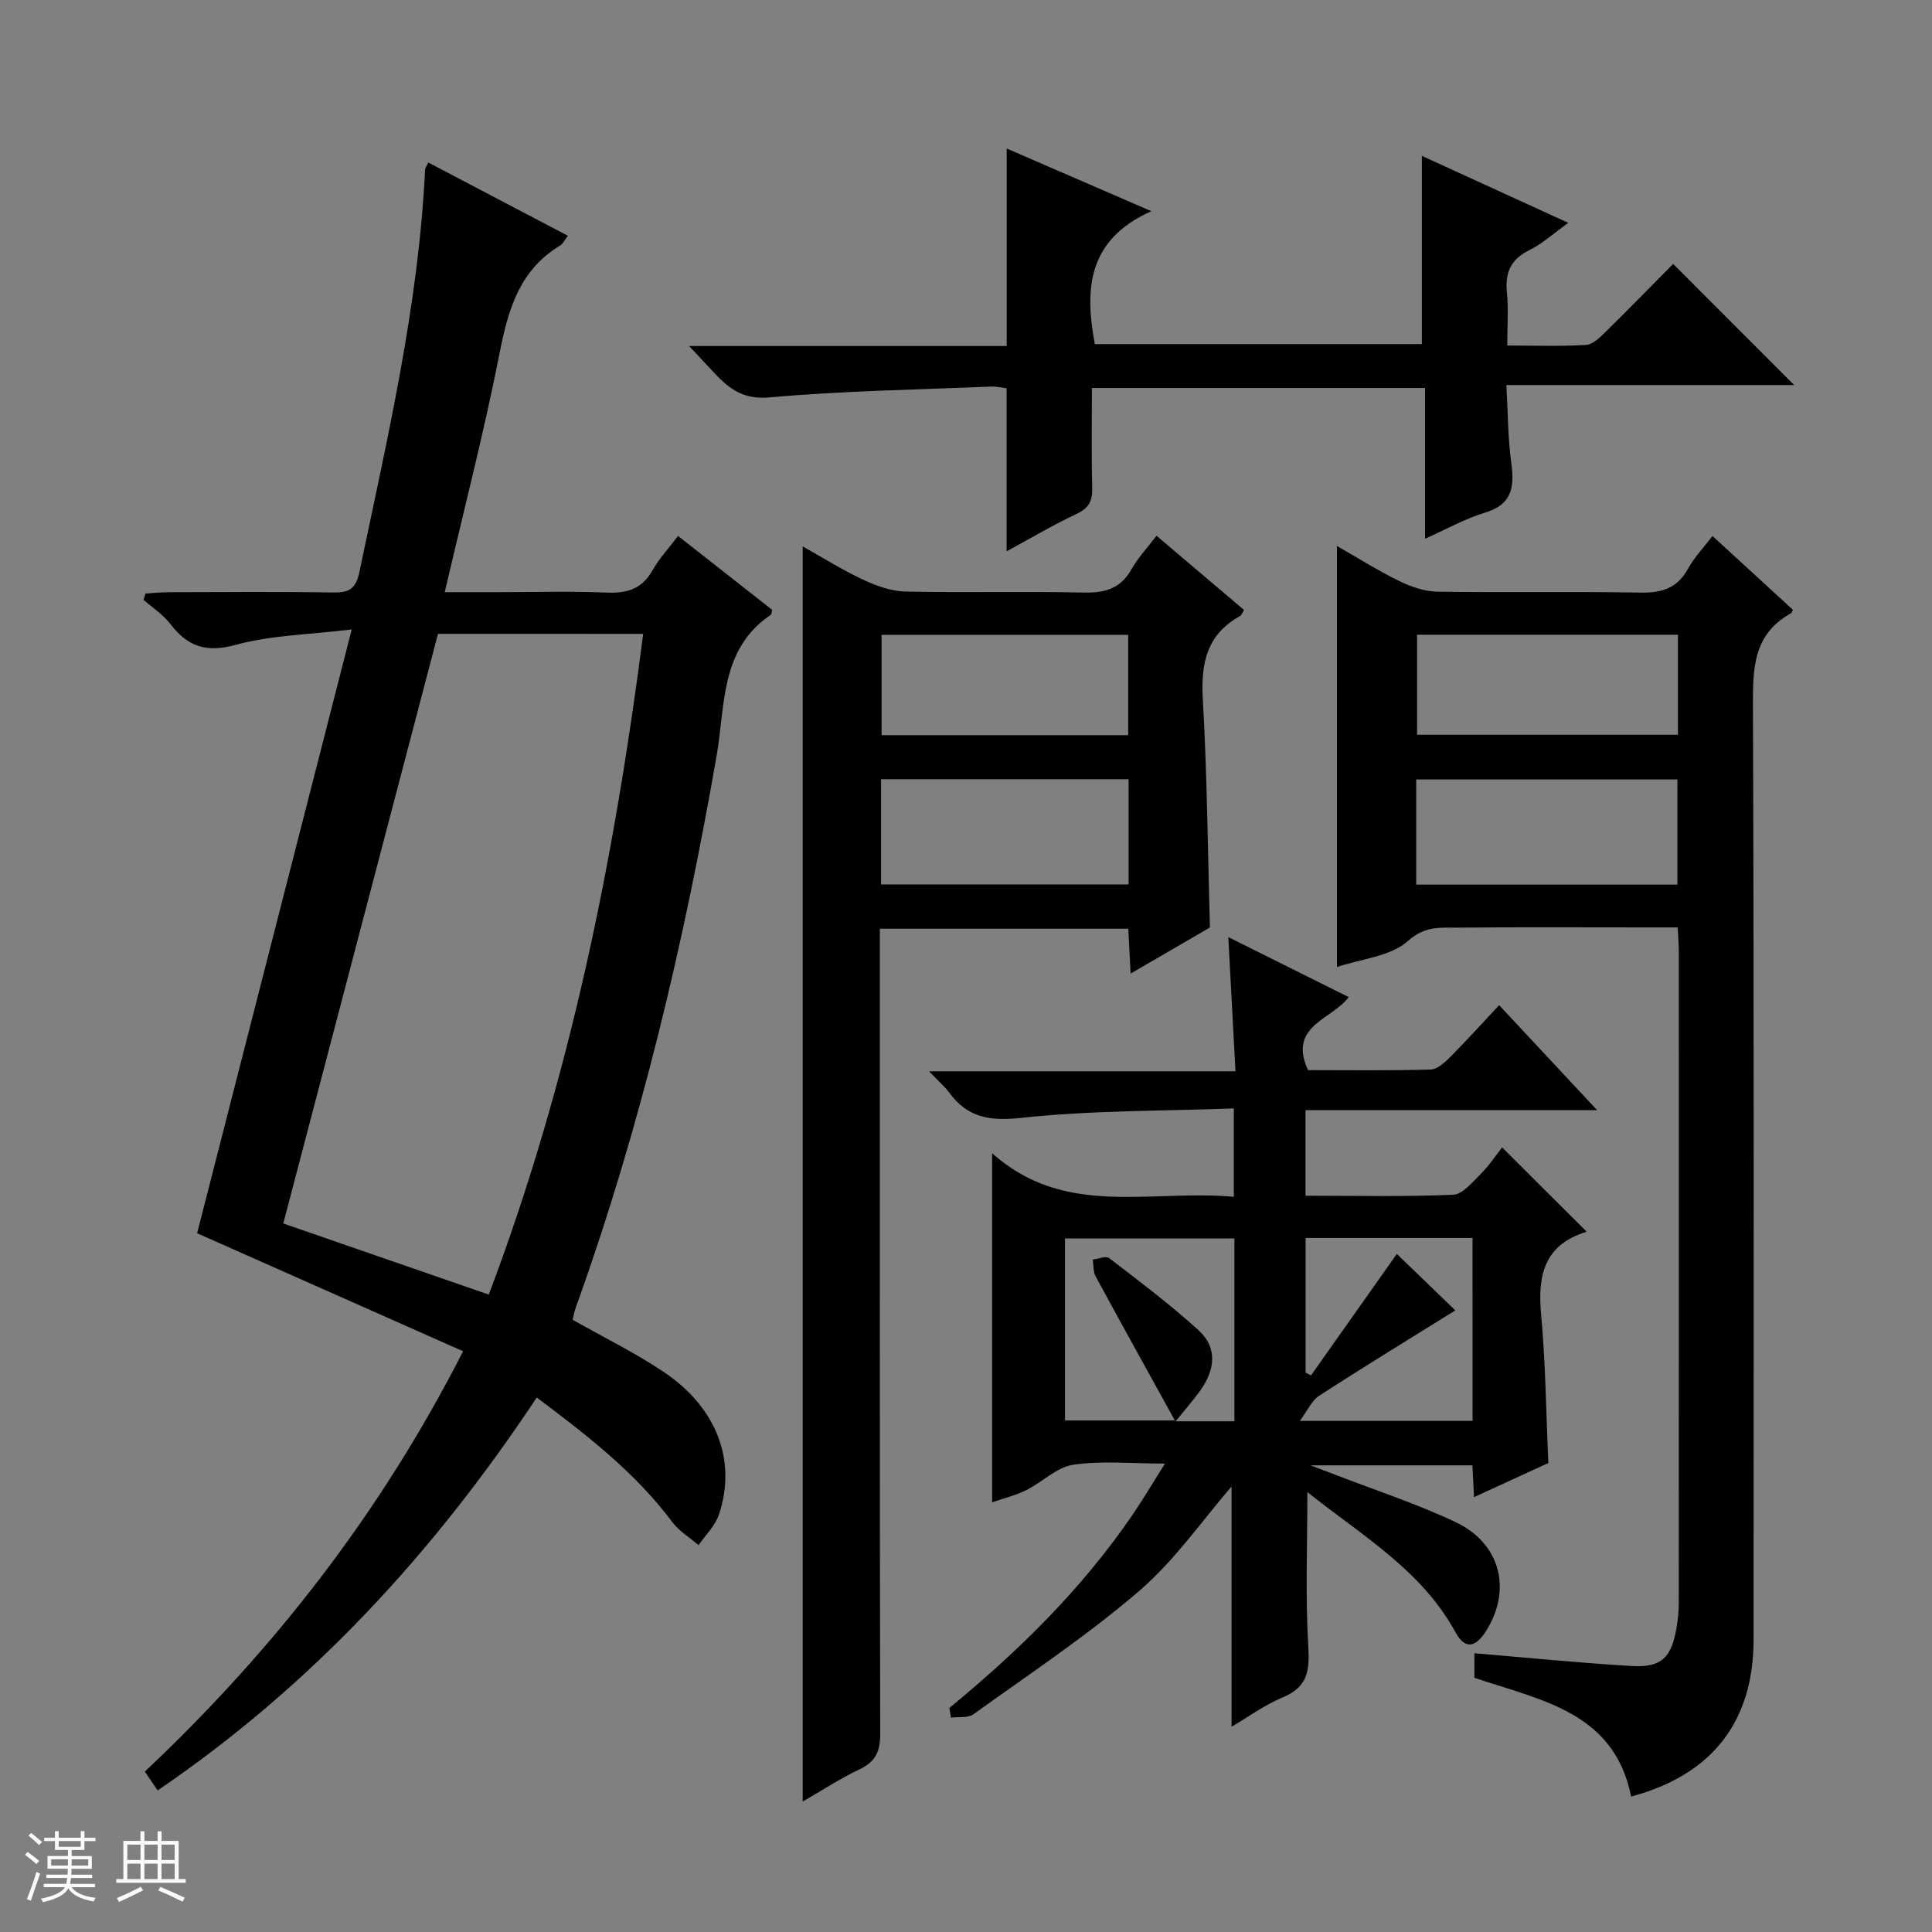 <svg enable-background="new 0 0 400 400" viewBox="0 0 400 400" xmlns="http://www.w3.org/2000/svg"><rect x="0" y="0" width="400" height="400" fill="#808080" stroke="none"/><path d="m5.17 384 .56-.58c.85.61 1.65 1.24 2.4 1.87l-.59.64c-.84-.73-1.63-1.38-2.37-1.93m1.22 9.53-.82-.34c.71-1.76 1.37-3.64 1.98-5.63.24.13.5.25.76.36-.6 1.67-1.24 3.54-1.92 5.61m-.5-13.5.57-.54c.56.44 1.31 1.06 2.26 1.87l-.64.64c-.68-.66-1.41-1.32-2.19-1.97m3.25.46h2.24v-1.36h.77v1.36h4.57v-1.36h.76v1.36h2.28v.69h-2.28v1.84h-2.64v1.26h4.18v2.64h-4.21c0 .45-.02.86-.05 1.21h4.32v.69h-4.38c-.04.34-.1.75-.19 1.22h5.15v.69h-4.82c.87 1.19 2.51 1.92 4.93 2.19-.17.31-.3.57-.37.76-2.77-.49-4.52-1.41-5.26-2.76-.56 1.26-2.3 2.23-5.24 2.9-.12-.24-.26-.48-.43-.72 2.73-.55 4.38-1.34 4.96-2.38h-4.38v-.69h4.65c.1-.38.17-.79.21-1.22h-4.32v-.69h4.4c.03-.34.05-.75.05-1.21h-4.2v-2.64h4.23v-1.26h-2.69v-1.84h-2.24zm1.46 4.46v1.29h3.45c.01-.4.02-.57.01-.53v-.32-.45h-3.46zm1.55-2.59h4.57v-1.19h-4.57zm6.11 2.59h-3.42v.77c-.01.19-.01.37-.02.53h3.44z" fill="#fafbfc"/><path d="m32.63 379.16h.82v1.98h3.54v7.89h1.46v.78h-14.37v-.78h1.46v-7.89h3.54v-1.98h.82v1.98h2.73zm-3.49 11.48.5.73c-1.61.82-3.28 1.63-5 2.41-.13-.27-.28-.55-.44-.82 1.75-.72 3.4-1.49 4.94-2.32m-2.78-5.55h2.73v-3.18h-2.73zm0 3.95h2.73v-3.2h-2.73zm3.54-3.95h2.73v-3.18h-2.73zm0 3.95h2.73v-3.2h-2.73zm7.89 4.68c-1.84-.92-3.51-1.7-5.02-2.32l.45-.73c1.89.8 3.57 1.55 5.04 2.23zm-1.62-11.81h-2.73v3.18h2.73zm-2.73 7.13h2.73v-3.2h-2.73v3.19z" fill="#fafbfc"/><g fill="#000001"><path d="m32.64 370.69c-.98-1.45-1.71-2.52-2.65-3.9 26.53-25.03 48.66-53.24 65.89-87.03-18.77-8.33-37.06-16.44-55.07-24.43 10.47-40.89 21.03-82.13 32.01-125.01-8.86 1.08-16.68 1.18-23.97 3.18-6.12 1.68-9.96.41-13.57-4.3-1.49-1.95-3.68-3.36-5.56-5.01.13-.44.27-.88.4-1.31 1.66-.1 3.33-.27 4.99-.27 11.33-.02 22.66-.13 33.99.06 3.26.05 4.61-.89 5.3-4.19 5.76-27.61 12.26-55.08 13.61-83.41.01-.29.26-.56.67-1.42 9.5 4.99 18.98 9.96 28.89 15.16-.68.88-1.01 1.67-1.6 2.02-8.29 5-10.7 12.99-12.47 21.96-3.22 16.4-7.42 32.62-11.42 49.81h11.03c7.5 0 15.01-.23 22.49.09 4.24.18 7.33-.76 9.51-4.63 1.37-2.44 3.34-4.54 5.27-7.1 6.58 5.17 13.07 10.26 19.51 15.32-.15.46-.14.91-.35 1.04-10.48 7.09-9.37 18.8-11.16 29.09-6.77 38.84-15.77 77.08-29.14 114.21-.33.91-.5 1.87-.69 2.62 6.4 3.62 12.83 6.78 18.73 10.71 11.09 7.38 15.31 18.44 11.57 29.62-.78 2.32-2.78 4.23-4.22 6.34-1.83-1.58-4.02-2.89-5.44-4.79-7.67-10.24-17.59-17.93-28.06-25.78-21.23 31.98-46.46 59.53-78.49 81.35zm58.04-239.46c-10.68 40.74-21.32 81.28-32.03 122.08 14.27 4.94 28.28 9.78 42.55 14.72 16.78-44.38 25.96-90.03 31.97-136.79-14.58-.01-28.5-.01-42.49-.01z"/><path d="m196.55 353.62c14.34-11.78 27.49-24.69 37.98-40.07 2.13-3.13 4.06-6.4 6.66-10.53-6.94 0-13.08-.64-19 .24-3.42.51-6.4 3.61-9.72 5.26-2.19 1.09-4.63 1.68-7.06 2.52 0-23.89 0-47.42 0-72.28 15.05 13.5 32.84 7.42 50.04 9.03 0-6.22 0-11.75 0-18.3-14.77.55-29.41.38-43.87 1.94-6.55.7-11.16.06-15.02-5.17-.96-1.31-2.24-2.39-4.21-4.46h63.44c-.51-9.65-.98-18.51-1.48-27.78 8.28 4.13 16.41 8.17 24.93 12.42-3.48 4.68-12.66 5.9-8.43 15.12 8.15 0 16.78.12 25.39-.12 1.37-.04 2.91-1.45 4.02-2.56 3.38-3.4 6.59-6.96 10.16-10.77 6.93 7.43 13.24 14.18 20.29 21.74-20.72 0-40.4 0-60.38 0v17.71c10.31 0 20.44.24 30.55-.2 1.99-.09 4.03-2.62 5.75-4.33 1.76-1.75 3.14-3.87 4.41-5.47 6.33 6.31 11.82 11.79 17.42 17.37.21-.3.09.09-.13.16-8.61 2.7-9.96 8.99-9.22 17.04.93 10.08 1.02 20.24 1.5 30.77-4.85 2.23-9.92 4.56-15.39 7.07-.12-2.36-.21-4.29-.33-6.59-10.74 0-21.47 0-33.56 0 2.41.91 3.77 1.41 5.12 1.93 8.35 3.24 16.93 6.02 25 9.85 9.36 4.44 11.66 14.16 6.16 22.68-2.21 3.42-4.35 3.56-6.24.09-7.05-12.93-19.44-20.04-30.65-29.01 0 11.03-.43 21.44.18 31.78.3 5.04-.01 8.52-5.2 10.68-3.79 1.58-7.19 4.08-10.68 6.12 0-16.94 0-33.67 0-49.73-6 6.92-11.71 15.24-19.11 21.61-10.79 9.28-22.75 17.2-34.33 25.54-1.13.81-3.07.49-4.64.7-.11-.66-.23-1.33-.35-2zm59.02-97.21c-12.02 0-23.57 0-35.07 0v37.68h22.74c-5.93-10.75-11.22-20.26-16.4-29.83-.53-.98-.41-2.31-.6-3.48 1.16-.13 2.74-.81 3.41-.3 6.28 4.83 12.64 9.61 18.49 14.93 4.08 3.71 3.36 8.35.29 12.59-1.48 2.05-3.16 3.95-5.03 6.26h12.17c0-12.75 0-25.16 0-37.85zm49.3-.1c-11.76 0-23.13 0-34.56 0v27.87c.37.19.75.38 1.12.58 6.07-8.59 12.13-17.18 17.77-25.15 4.06 3.92 8.43 8.14 12.11 11.69-9.21 5.73-18.78 11.58-28.19 17.67-1.53.99-2.38 3.03-4.01 5.21h35.77c-.01-12.75-.01-25.06-.01-37.87z"/><path d="m305.26 342.29c11.07.92 21.82 2.01 32.6 2.64 6.12.36 8.23-1.76 9.25-7.95.27-1.63.46-3.3.46-4.95.02-44.98.02-89.96.01-134.94 0-1.48-.13-2.95-.23-5.08-2.62 0-5.05 0-7.47 0-12.66 0-25.32-.08-37.98.05-3.56.04-6.78-.47-10.38 2.74-3.63 3.25-9.74 3.73-14.72 5.41 0-29.08 0-57.89 0-87.17 4.12 2.35 8.38 5.04 12.88 7.25 2.43 1.19 5.26 2.17 7.92 2.21 13.99.21 27.99-.06 41.98.19 4.41.08 7.64-.84 9.88-4.9 1.33-2.41 3.3-4.46 5.09-6.82 5.7 5.23 11.2 10.28 16.65 15.28-.21.42-.25.64-.37.71-7.98 4.39-7.93 11.63-7.9 19.57.23 64.3.14 128.61.13 192.91 0 17.01-8.58 28.02-25.35 32.52-3.53-17.59-18.71-19.92-32.45-24.59 0-1.52 0-3.12 0-5.08zm-12.05-159.14h54.08c0-7.55 0-14.65 0-21.77-18.19 0-36.07 0-54.08 0zm54.19-51.74c-18.35 0-36.23 0-54.01 0v20.71h54.01c0-7.1 0-13.73 0-20.71z"/><path d="m239.44 110.92c6.15 5.22 12.12 10.27 18.13 15.37-.34.52-.5 1.07-.86 1.27-6.89 3.82-8.1 9.79-7.68 17.19.89 15.59 1.02 31.22 1.47 47.28-5.03 2.92-10.42 6.05-16.42 9.54-.18-3.56-.33-6.29-.48-9.29-17.15 0-34.04 0-51.44 0v6.15c0 53.5-.04 106.99.08 160.49.01 3.63-.92 5.81-4.27 7.39-4.01 1.9-7.74 4.36-11.78 6.68 0-86.77 0-173.12 0-259.86 4.09 2.29 8.13 4.84 12.42 6.85 2.74 1.28 5.85 2.43 8.81 2.49 12.33.27 24.67-.06 36.99.21 4.41.1 7.64-.84 9.89-4.88 1.38-2.43 3.35-4.51 5.14-6.88zm-5.78 50.41c-17.35 0-34.21 0-51.25 0v21.78h51.25c0-7.43 0-14.38 0-21.78zm-.08-29.9c-17.45 0-34.31 0-51.06 0v20.78h51.06c0-7.13 0-13.88 0-20.78z"/><path d="m142.66 71.64h65.77c0-13.89 0-27.12 0-40.89 9.55 4.14 19.04 8.25 29.95 12.98-13.17 5.85-13.86 16.01-11.71 27.51h67.71c0-12.93 0-25.54 0-38.97 9.89 4.52 19.7 9.01 30.32 13.87-3.07 2.2-5.35 4.32-8.03 5.63-3.88 1.9-5.09 4.65-4.68 8.78.34 3.43.07 6.92.07 10.99 5.71 0 11.01.19 16.28-.12 1.39-.08 2.86-1.52 4-2.63 4.85-4.76 9.59-9.63 14.07-14.15 8.6 8.61 16.8 16.82 25.05 25.08-19.26 0-38.93 0-59.58 0 .33 5.75.3 11.01 1.02 16.18.69 5 .13 8.57-5.48 10.25-4.05 1.21-7.83 3.37-12.38 5.39 0-10.76 0-20.83 0-31.21-23.06 0-45.64 0-68.97 0 0 6.83-.12 13.75.06 20.67.07 2.66-.63 4.17-3.18 5.37-4.91 2.31-9.6 5.09-14.54 7.77 0-11.48 0-22.38 0-33.75-.86-.1-2.12-.4-3.36-.35-15.27.64-30.57.88-45.78 2.24-5.7.51-8.6-2.06-11.77-5.48-1.31-1.42-2.64-2.82-4.84-5.16z"/></g></svg>